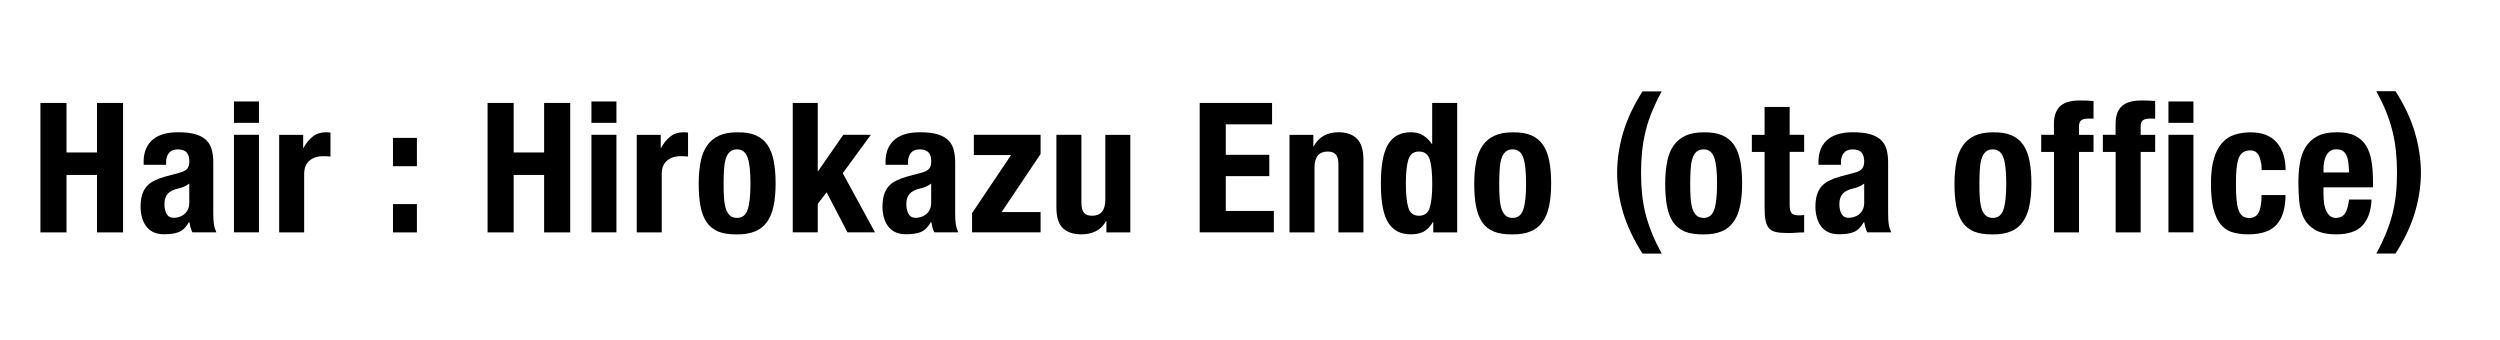 <?xml version="1.0" encoding="UTF-8"?>
<svg id="_レイヤー_2" data-name="レイヤー 2" xmlns="http://www.w3.org/2000/svg" viewBox="0 0 324 44">
  <path d="M8.62,13.34v6.42h3.95v-6.42h3.38v16.78h-3.38v-7.45h-3.95v7.45h-3.38V13.34h3.38Z"/>
  <path d="M18.61,21.04c0-.74.12-1.35.35-1.84.23-.49.55-.89.95-1.2.4-.31.87-.52,1.41-.66.54-.13,1.12-.2,1.73-.2.97,0,1.75.09,2.35.28.6.19,1.06.46,1.39.8s.55.76.67,1.23c.12.48.18,1,.18,1.56v6.65c0,.6.03,1.06.08,1.39.05.33.16.68.32,1.06h-3.1c-.11-.2-.19-.42-.25-.65-.05-.23-.11-.45-.15-.67h-.05c-.38.66-.81,1.08-1.3,1.28-.49.2-1.13.29-1.92.29-.56,0-1.04-.1-1.43-.29-.39-.2-.71-.47-.94-.81-.24-.34-.41-.73-.52-1.16-.11-.43-.16-.86-.16-1.28,0-.59.06-1.11.19-1.54.13-.43.32-.8.58-1.1s.59-.56.99-.76c.4-.2.88-.38,1.44-.54l1.83-.49c.49-.12.82-.3,1.01-.52.19-.22.28-.54.28-.96,0-.49-.11-.87-.34-1.14-.23-.27-.62-.41-1.16-.41-.5,0-.88.15-1.13.45-.25.3-.38.7-.38,1.2v.35h-2.91v-.31ZM23.82,24.2c-.25.1-.48.18-.68.22-.66.14-1.13.38-1.41.7-.28.33-.42.78-.42,1.34,0,.49.09.9.28,1.25.19.35.5.52.94.52.22,0,.45-.04.68-.11.24-.07.45-.18.65-.34.2-.16.36-.36.48-.61.13-.25.19-.55.19-.89v-2.49c-.22.17-.45.31-.71.41Z"/>
  <path d="M33.56,13.15v2.77h-3.24v-2.77h3.24ZM33.56,17.47v12.64h-3.24v-12.64h3.24Z"/>
  <path d="M39.29,17.47v1.69h.05c.33-.61.73-1.1,1.2-1.47s1.04-.55,1.71-.55c.09,0,.19,0,.29.01s.2.02.29.04v3.1c-.17-.02-.34-.03-.5-.04-.17,0-.33-.01-.51-.01-.28,0-.56.04-.85.12-.28.08-.54.21-.78.39-.24.18-.42.42-.56.71-.14.29-.21.65-.21,1.07v7.59h-3.24v-12.64h3.1Z"/>
  <path d="M54.03,17.87v3.67h-3.1v-3.67h3.1ZM54.03,26.45v3.67h-3.1v-3.67h3.1Z"/>
  <path d="M66.57,13.34v6.42h3.95v-6.42h3.38v16.78h-3.38v-7.45h-3.95v7.45h-3.38V13.34h3.38Z"/>
  <path d="M79.89,13.15v2.77h-3.24v-2.77h3.24ZM79.89,17.47v12.64h-3.24v-12.64h3.24Z"/>
  <path d="M85.63,17.47v1.69h.05c.33-.61.73-1.1,1.2-1.47s1.04-.55,1.71-.55c.09,0,.19,0,.29.01s.2.02.29.04v3.1c-.17-.02-.34-.03-.5-.04-.17,0-.33-.01-.51-.01-.28,0-.56.04-.85.12-.28.08-.54.21-.78.39-.24.18-.42.42-.56.71-.14.29-.21.65-.21,1.07v7.59h-3.24v-12.64h3.1Z"/>
  <path d="M90.8,20.93c.17-.83.46-1.52.85-2.08.39-.56.9-.98,1.54-1.27s1.41-.43,2.34-.43c.97-.02,1.78.11,2.42.39s1.15.69,1.53,1.26c.38.56.64,1.26.8,2.09s.24,1.8.24,2.91-.09,2.04-.26,2.87c-.17.83-.45,1.52-.85,2.08-.39.56-.91.97-1.54,1.23-.63.27-1.41.4-2.34.4-.97.01-1.78-.11-2.42-.36-.64-.26-1.15-.67-1.53-1.22-.38-.56-.64-1.25-.8-2.09-.16-.84-.23-1.81-.23-2.9s.09-2.04.26-2.87ZM93.83,25.58c.03.55.11,1.02.22,1.41.12.39.29.7.53.92.23.22.55.33.94.33.66,0,1.11-.34,1.36-1.03s.38-1.83.38-3.41-.12-2.72-.38-3.41-.71-1.03-1.36-1.03c-.39,0-.71.11-.94.33-.24.22-.41.52-.53.92-.12.39-.19.86-.22,1.41-.03.55-.05,1.14-.05,1.79s.01,1.24.05,1.79Z"/>
  <path d="M105.97,22.19h.05l3.27-4.72h3.57l-3.64,4.98,4.18,7.66h-3.57l-2.7-5.19-1.15,1.5v3.69h-3.24V13.34h3.24v8.86Z"/>
  <path d="M114.76,21.04c0-.74.12-1.35.35-1.84.23-.49.55-.89.95-1.2.4-.31.87-.52,1.41-.66.54-.13,1.12-.2,1.73-.2.97,0,1.75.09,2.35.28.6.19,1.06.46,1.39.8s.55.76.67,1.23c.12.48.18,1,.18,1.56v6.65c0,.6.03,1.06.08,1.39.05.33.16.68.32,1.06h-3.1c-.11-.2-.19-.42-.25-.65-.05-.23-.11-.45-.15-.67h-.05c-.38.66-.81,1.08-1.3,1.28-.49.2-1.13.29-1.92.29-.56,0-1.04-.1-1.43-.29-.39-.2-.71-.47-.94-.81-.24-.34-.41-.73-.52-1.16-.11-.43-.16-.86-.16-1.28,0-.59.06-1.11.19-1.54.13-.43.32-.8.58-1.1s.59-.56.99-.76c.4-.2.88-.38,1.44-.54l1.83-.49c.49-.12.82-.3,1.01-.52.19-.22.28-.54.28-.96,0-.49-.11-.87-.34-1.14-.23-.27-.62-.41-1.16-.41-.5,0-.88.15-1.13.45-.25.3-.38.7-.38,1.2v.35h-2.91v-.31ZM119.97,24.2c-.25.1-.48.18-.68.22-.66.14-1.13.38-1.41.7-.28.33-.42.78-.42,1.34,0,.49.09.9.28,1.25.19.35.5.52.94.52.22,0,.45-.04.68-.11.24-.07.45-.18.65-.34.2-.16.36-.36.48-.61.13-.25.19-.55.19-.89v-2.49c-.22.17-.45.31-.71.41Z"/>
  <path d="M131.03,20.1h-4.82v-2.63h8.65v2.49l-5.05,7.52h5.05v2.63h-8.88v-2.49l5.05-7.52Z"/>
  <path d="M143.35,28.63c-.34.63-.79,1.07-1.34,1.34-.55.27-1.17.4-1.88.4-1.03,0-1.83-.27-2.39-.81-.56-.54-.83-1.44-.83-2.71v-9.38h3.24v8.72c0,.66.11,1.12.33,1.38.22.26.57.39,1.06.39,1.14,0,1.71-.7,1.71-2.09v-8.39h3.24v12.64h-3.1v-1.48h-.05Z"/>
  <path d="M164.85,16.11h-5.99v3.95h5.64v2.77h-5.64v4.51h6.23v2.77h-9.61V13.34h9.38v2.77Z"/>
  <path d="M170.21,17.47v1.48h.05c.34-.63.79-1.08,1.34-1.38s1.17-.43,1.88-.43c1.03,0,1.83.28,2.39.85.56.56.83,1.48.83,2.75v9.38h-3.24v-8.72c0-.66-.11-1.12-.33-1.37-.22-.26-.57-.39-1.06-.39-1.14,0-1.71.7-1.71,2.09v8.39h-3.24v-12.64h3.1Z"/>
  <path d="M185.71,28.77c-.36.6-.76,1.01-1.21,1.25-.45.23-1,.35-1.66.35-1.33,0-2.31-.51-2.94-1.53-.63-1.02-.94-2.7-.94-5.05s.31-4.05.94-5.09c.63-1.04,1.61-1.56,2.94-1.56.61,0,1.13.12,1.56.38s.82.63,1.16,1.13h.05v-5.31h3.24v16.78h-3.1v-1.34h-.05ZM182.52,26.91c.21.7.67,1.05,1.38,1.05s1.19-.35,1.4-1.05c.21-.7.32-1.73.32-3.11s-.11-2.42-.32-3.11c-.21-.7-.68-1.05-1.4-1.05s-1.16.35-1.38,1.05c-.21.7-.32,1.74-.32,3.11s.11,2.42.32,3.11Z"/>
  <path d="M191.31,20.93c.17-.83.46-1.52.85-2.08.39-.56.9-.98,1.54-1.27s1.41-.43,2.34-.43c.97-.02,1.78.11,2.42.39s1.15.69,1.53,1.26c.38.56.64,1.26.8,2.09s.24,1.8.24,2.91-.09,2.04-.26,2.87c-.17.83-.45,1.52-.85,2.08-.39.56-.91.97-1.54,1.23-.63.27-1.41.4-2.34.4-.97.01-1.78-.11-2.42-.36-.64-.26-1.15-.67-1.53-1.22-.38-.56-.64-1.25-.8-2.09-.16-.84-.23-1.81-.23-2.9s.09-2.04.26-2.87ZM194.35,25.58c.03.55.11,1.02.22,1.41.12.39.29.7.53.92.23.22.55.33.94.33.66,0,1.11-.34,1.36-1.03s.38-1.83.38-3.41-.12-2.72-.38-3.41-.71-1.03-1.36-1.03c-.39,0-.71.11-.94.33-.24.22-.41.52-.53.92-.12.39-.19.86-.22,1.41-.03.55-.05,1.14-.05,1.79s.01,1.24.05,1.79Z"/>
  <path d="M214.11,14.43c-.35.84-.62,1.68-.83,2.53-.21.85-.36,1.71-.46,2.6-.09.89-.14,1.83-.14,2.83s.05,1.95.14,2.83.25,1.74.46,2.56c.21.82.49,1.65.83,2.49.34.84.76,1.7,1.25,2.6h-2.49c-1.17-1.85-2.02-3.64-2.53-5.38s-.76-3.44-.76-5.1.25-3.37.76-5.13,1.35-3.57,2.53-5.42h2.49c-.49.89-.9,1.76-1.25,2.6Z"/>
  <path d="M216.06,20.93c.17-.83.46-1.52.85-2.08.39-.56.9-.98,1.54-1.27s1.41-.43,2.34-.43c.97-.02,1.78.11,2.42.39s1.15.69,1.53,1.26c.38.56.64,1.26.8,2.09s.24,1.8.24,2.91-.09,2.04-.26,2.87c-.17.83-.45,1.52-.85,2.08-.39.56-.91.97-1.54,1.23-.63.27-1.41.4-2.34.4-.97.01-1.78-.11-2.42-.36-.64-.26-1.15-.67-1.53-1.22-.38-.56-.64-1.25-.8-2.09-.16-.84-.23-1.81-.23-2.9s.09-2.04.26-2.87ZM219.1,25.58c.03.55.11,1.02.22,1.41.12.39.29.7.53.92.23.22.55.33.94.33.66,0,1.11-.34,1.36-1.03s.38-1.83.38-3.41-.12-2.72-.38-3.41-.71-1.03-1.36-1.03c-.39,0-.71.11-.94.33-.24.22-.41.52-.53.92-.12.39-.19.86-.22,1.41-.03.55-.05,1.14-.05,1.79s.01,1.24.05,1.79Z"/>
  <path d="M231.94,13.85v3.62h1.88v2.21h-1.88v6.84c0,.5.07.86.22,1.07.15.21.46.32.93.32.12,0,.25,0,.38-.01.12,0,.24-.02.35-.04v2.26c-.36,0-.71.01-1.05.04s-.69.04-1.07.04c-.63,0-1.14-.04-1.54-.13s-.71-.26-.92-.52c-.21-.26-.36-.6-.43-1.02-.08-.42-.12-.96-.12-1.6v-7.24h-1.65v-2.21h1.65v-3.62h3.24Z"/>
  <path d="M235.67,21.04c0-.74.12-1.35.35-1.84.23-.49.55-.89.95-1.2.4-.31.87-.52,1.41-.66.54-.13,1.12-.2,1.73-.2.97,0,1.75.09,2.35.28.6.19,1.06.46,1.39.8s.55.76.67,1.23c.12.48.18,1,.18,1.56v6.65c0,.6.03,1.06.08,1.39.05.33.16.68.32,1.06h-3.1c-.11-.2-.19-.42-.25-.65-.05-.23-.11-.45-.15-.67h-.05c-.38.66-.81,1.08-1.3,1.28-.49.2-1.13.29-1.92.29-.56,0-1.04-.1-1.43-.29-.39-.2-.71-.47-.94-.81-.24-.34-.41-.73-.52-1.16-.11-.43-.16-.86-.16-1.28,0-.59.06-1.11.19-1.54.13-.43.32-.8.58-1.1s.59-.56.99-.76c.4-.2.88-.38,1.44-.54l1.83-.49c.49-.12.82-.3,1.01-.52.19-.22.28-.54.28-.96,0-.49-.11-.87-.34-1.14-.23-.27-.62-.41-1.16-.41-.5,0-.88.15-1.13.45-.25.3-.38.7-.38,1.2v.35h-2.91v-.31ZM240.89,24.2c-.25.1-.48.18-.68.22-.66.14-1.13.38-1.41.7-.28.33-.42.78-.42,1.34,0,.49.09.9.28,1.25.19.35.5.52.94.52.22,0,.45-.04.68-.11.24-.07.45-.18.65-.34.2-.16.36-.36.48-.61.13-.25.19-.55.19-.89v-2.49c-.22.17-.45.31-.71.41Z"/>
  <path d="M253.55,20.93c.17-.83.46-1.52.85-2.08.39-.56.9-.98,1.54-1.27s1.41-.43,2.34-.43c.97-.02,1.78.11,2.42.39s1.15.69,1.53,1.26c.38.56.64,1.26.8,2.09s.24,1.8.24,2.91-.09,2.04-.26,2.87c-.17.83-.45,1.52-.85,2.08-.39.56-.91.97-1.54,1.23-.63.27-1.41.4-2.34.4-.97.01-1.78-.11-2.42-.36-.64-.26-1.15-.67-1.53-1.22-.38-.56-.64-1.25-.8-2.09-.16-.84-.23-1.81-.23-2.9s.09-2.04.26-2.87ZM256.58,25.58c.03.55.11,1.02.22,1.41.12.39.29.7.53.92.23.22.55.33.94.33.66,0,1.11-.34,1.36-1.03s.38-1.83.38-3.41-.12-2.72-.38-3.41-.71-1.03-1.36-1.03c-.39,0-.71.11-.94.33-.24.22-.41.52-.53.92-.12.39-.19.86-.22,1.41-.03.55-.05,1.14-.05,1.79s.01,1.24.05,1.79Z"/>
  <path d="M264.54,19.68v-2.21h1.65v-1.43c0-.56.08-1.04.24-1.43.16-.39.38-.71.67-.94.29-.23.65-.4,1.07-.5s.89-.15,1.41-.15c.58,0,1.16.02,1.74.07v2.3c-.08-.02-.19-.02-.33-.02h-.31c-.45,0-.78.08-.96.23-.19.16-.28.42-.28.78v1.1h1.88v2.21h-1.88v10.43h-3.24v-10.43h-1.65Z"/>
  <path d="M272.53,19.68v-2.21h1.65v-1.43c0-.56.08-1.04.24-1.43.16-.39.38-.71.67-.94.29-.23.65-.4,1.07-.5s.89-.15,1.41-.15c.58,0,1.16.02,1.74.07v2.3c-.08-.02-.19-.02-.33-.02h-.31c-.45,0-.78.08-.96.23-.19.16-.28.42-.28.78v1.1h1.88v2.21h-1.88v10.43h-3.24v-10.43h-1.65Z"/>
  <path d="M284.27,13.15v2.77h-3.24v-2.77h3.24ZM284.27,17.47v12.64h-3.24v-12.64h3.24Z"/>
  <path d="M293.02,21.11c-.04-.3-.11-.57-.21-.81-.1-.24-.25-.44-.43-.59-.19-.15-.44-.22-.75-.22-.39,0-.71.09-.96.27-.25.18-.44.45-.56.8-.12.35-.21.8-.26,1.34-.05.54-.07,1.18-.07,1.92,0,.78.02,1.45.07,2.01.05.56.13,1.01.26,1.38.13.36.3.62.53.79.23.17.52.25.88.25.55,0,.95-.24,1.2-.71.25-.47.38-1.22.38-2.26h3.1c0,1.66-.37,2.93-1.12,3.79-.74.87-1.98,1.3-3.7,1.3-.81,0-1.52-.1-2.13-.29-.6-.2-1.1-.55-1.5-1.06-.4-.51-.7-1.19-.91-2.04-.2-.85-.3-1.92-.3-3.18s.12-2.38.38-3.23c.25-.85.6-1.54,1.06-2.04.45-.51.99-.87,1.62-1.07.63-.2,1.32-.31,2.07-.31,1.5,0,2.64.44,3.4,1.32.76.88,1.14,2.07,1.14,3.57h-3.1c0-.31-.02-.62-.06-.92Z"/>
  <path d="M301.13,25.3c0,.38.03.74.08,1.09.05.35.14.67.27.94.13.27.29.49.49.66.2.17.45.25.75.25.55,0,.95-.2,1.2-.59s.42-.99.52-1.79h2.91c-.06,1.47-.45,2.59-1.17,3.36s-1.86,1.15-3.41,1.15c-1.17,0-2.09-.2-2.75-.59-.66-.39-1.14-.91-1.46-1.55-.31-.64-.51-1.36-.58-2.16s-.11-1.6-.11-2.4c0-.85.06-1.66.18-2.44s.35-1.48.71-2.09.86-1.1,1.52-1.46,1.54-.54,2.63-.54c.94,0,1.71.15,2.32.46.6.31,1.08.74,1.42,1.29.34.56.58,1.23.7,2.02.13.79.19,1.67.19,2.64v.73h-6.42v1.01ZM304.35,21.08c-.05-.37-.13-.68-.25-.94-.12-.26-.28-.45-.49-.59-.21-.13-.48-.2-.81-.2s-.6.07-.81.22c-.21.15-.38.34-.51.59-.12.24-.21.51-.27.81-.06.3-.08.6-.08.89v.49h3.31c-.02-.49-.05-.91-.09-1.28Z"/>
  <path d="M312.99,17.25c.51,1.76.76,3.47.76,5.13s-.25,3.36-.76,5.1c-.51,1.74-1.35,3.53-2.53,5.38h-2.49c.49-.89.9-1.76,1.25-2.6.34-.84.62-1.67.83-2.49.21-.82.36-1.68.46-2.56s.14-1.83.14-2.83-.05-1.95-.14-2.83c-.09-.88-.25-1.75-.46-2.6-.21-.85-.49-1.69-.83-2.53-.34-.84-.76-1.7-1.25-2.6h2.49c1.17,1.85,2.02,3.65,2.53,5.42Z"/>
</svg>